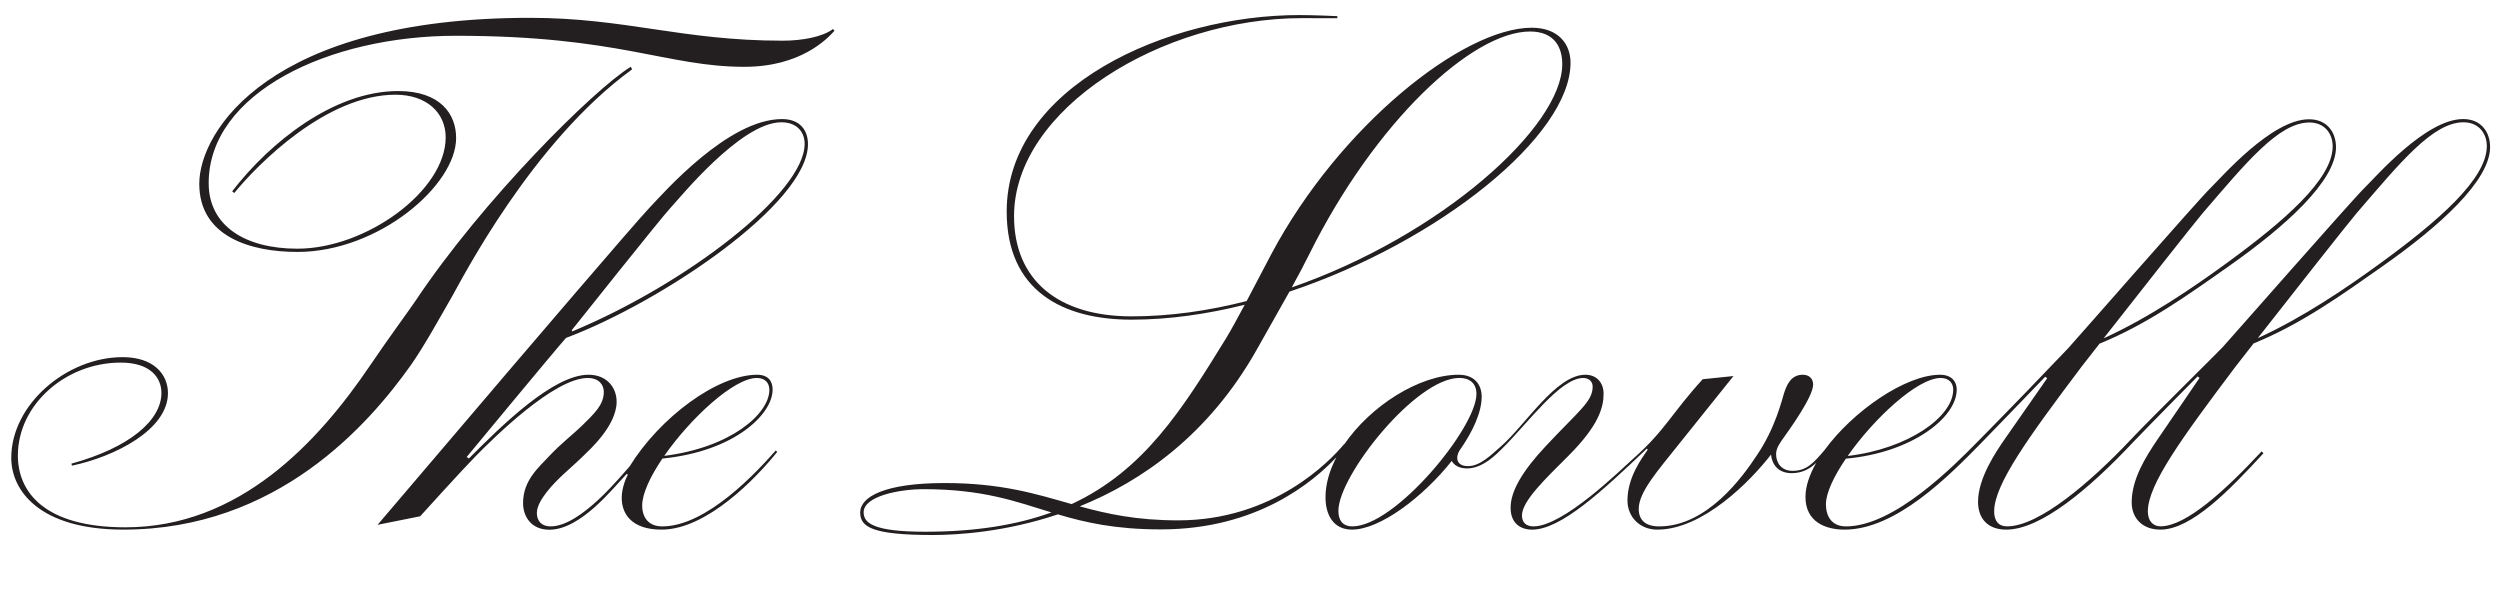 <?xml version="1.0" encoding="utf-8"?>
<!-- Generator: Adobe Illustrator 16.0.0, SVG Export Plug-In . SVG Version: 6.00 Build 0)  -->
<!DOCTYPE svg PUBLIC "-//W3C//DTD SVG 1.1//EN" "http://www.w3.org/Graphics/SVG/1.1/DTD/svg11.dtd">
<svg version="1.1" id="Layer_1" xmlns="http://www.w3.org/2000/svg" xmlns:xlink="http://www.w3.org/1999/xlink" x="0px" y="0px"
	 width="220px" height="52px" viewBox="0 0 220 52" enable-background="new 0 0 220 52" xml:space="preserve">
<g>
	<defs>
		<rect id="SVGID_1_" x="-65.333" y="-87" width="352.728" height="228.236"/>
	</defs>
	<clipPath id="SVGID_2_">
		<use xlink:href="#SVGID_1_"  overflow="visible"/>
	</clipPath>
	<path clip-path="url(#SVGID_2_)" fill="#231F20" d="M36.115,32.188c-3.674,5.158-11.726,14.419-25.26,14.419
		c-7.375,0-9.864-3.426-9.864-6.316c0-4.715,4.901-8.863,9.806-8.863c2.731,0,3.983,1.519,3.983,3.164
		c0,3.227-4.674,5.593-8.451,6.386l-0.041-0.179c5.144-1.413,7.917-3.83,7.917-6.223c0-1.292-0.916-2.667-3.582-2.667
		c-4.833,0-9.05,3.693-9.05,8.178c0,3.17,2.281,6.317,9.466,6.317c9.996,0,16.917-7.436,21.509-14.216
		c1.715-2.534,3.493-4.931,4.025-5.728c5.857-8.793,15.642-18.56,18.938-20.586l0.112,0.232
		c-8.811,6.384-15.011,18.537-15.807,19.921C38.789,27.811,37.276,30.558,36.115,32.188 M49.809,29.736
		c-1.216,1.379-8.738,10.477-8.738,10.477l0.189,0.136c2.909-2.927,7.43-7.372,10.528-7.372c1.62,0,2.475,1.13,2.475,2.372
		c0,2.135-2.454,4.296-2.913,4.754c-0.459,0.46-1.224,1.129-1.756,1.621c-0.913,0.845-2.351,2.336-2.351,3.417
		c0,0.718,0.429,1.18,1.209,1.18c2.676,0,6.254-4.529,6.955-5.279c2.63-4.272,7.697-8.064,11.221-8.064
		c0.982,0,1.362,0.569,1.362,1.309c0,2.173-3.364,5.438-9.7,6.066c-1.067,1.577-1.778,3.087-1.778,4.13
		c0,1.057,0.563,1.839,1.765,1.839c3.927,0,8.369-4.845,9.984-6.676l0.139,0.112c-1.844,2.312-6.208,6.848-10.184,6.848
		c-2.683,0-3.506-1.438-3.506-2.789c0-0.914,0.396-1.787,0.542-2.055l-0.109-0.053c-1.128,1.16-4.01,4.906-6.8,4.906
		c-1.6,0-2.314-1.159-2.314-2.347c0-2,1.371-3.131,2.331-4.164c0.936-1.007,2.226-2.025,2.829-2.62c1.073-1.061,1.946-1.837,1.946-3
		c0-0.621-0.424-1.221-1.417-1.221c-2.956,0-8.25,5.239-9.902,6.922c-1.245,1.268-4.84,5.246-4.84,5.246l-3.75,0.751l11.967-14.048
		c0,0,10.725-12.563,11.941-13.832c1.215-1.27,6.914-7.825,11.686-7.825c1.658,0,2.281,1.075,2.281,2.203
		C71.099,17.952,58.116,26.623,49.809,29.736 M50.315,29.058l0.046,0.105c10.006-4.161,20.447-12.167,20.447-16.507
		c0-1.044-0.679-1.895-2.051-1.895c-3.592,0-9.031,6.784-9.761,7.541C58.268,19.057,50.315,29.058,50.315,29.058 M58.453,40.116
		c5.842-0.726,9.251-3.693,9.251-5.815c0-0.596-0.374-1.039-1.104-1.039C64.588,33.262,60.771,36.789,58.453,40.116 M73.303,2.554
		c-0.892,0.679-2.65,1.026-4.432,1.026c-8.902,0-13.792-2.011-22.249-2.011c-22.881,0-29.086,9.979-29.086,14.601
		c0,4.671,4.529,6,8.644,6c7.097,0,13.959-5.838,13.959-10.027c0-2.116-1.393-4.132-5.106-4.132c-5.658,0-11.29,4.521-14.602,8.825
		l0.184,0.148c2.11-2.588,8.134-8.65,14.187-8.65c2.75,0,4.418,1.594,4.418,3.756c0,4.7-6.997,9.793-13.048,9.793
		c-4.646,0-7.808-2.04-7.808-5.769c0-7.929,10.554-12.967,21.748-12.967c14.36,0,18.557,2.732,25.398,2.732
		c4.955,0,7.298-2.468,7.926-3.176L73.303,2.554z M113.676,25.292c13.101-4.551,23.803-14.123,23.803-19.646
		c0-1.437-0.648-2.873-2.834-2.873c-5.097,0-13.646,7.951-19.446,19.63C114.74,23.325,114.299,24.16,113.676,25.292 M92.524,45.093
		c-3.153-0.967-6.024-2.046-11.246-2.046c-2.133,0-5.278,0.611-5.278,2.035c0,0.935,0.841,1.71,5.404,1.71
		C85.913,46.792,89.528,46.182,92.524,45.093 M129.927,34.666c0-0.976-0.637-1.407-1.502-1.407c-3.855,0-10.645,8.626-10.645,11.676
		c0,1.052,0.56,1.386,1.229,1.386C122.775,46.32,129.927,37.646,129.927,34.666 M162.598,40.125
		c5.315-0.624,9.285-3.442,9.285-5.837c0-0.571-0.365-1.025-1.104-1.025C168.738,33.263,164.909,36.822,162.598,40.125
		 M218.84,12.854c0-1.057-0.662-2.092-2.053-2.092c-2.702,0-5.59,3.569-9.406,8c-0.679,0.787-5.772,7.262-8.697,10.994
		c4.018-1.826,7.938-4.511,10.822-6.617C214.517,19.483,218.84,15.772,218.84,12.854 M175.486,45.005
		c0,0.811,0.37,1.315,1.135,1.315c2.834,0,7.379-3.928,10.84-7.584c1.565-1.677,7.621-7.636,8.125-8.177
		c0.505-0.542,11.488-13.058,12.462-13.995c0.971-0.937,5.395-6.087,8.708-6.087c1.614,0,2.373,1.176,2.373,2.462
		c0,2.977-4.479,6.983-9.405,10.451c-3.702,2.604-7.207,5.12-11.405,6.831c-0.874,1.116-1.483,1.896-1.598,2.05
		c-4.719,6.268-7.711,10.373-7.711,12.733c0,0.811,0.431,1.313,1.115,1.313c2.255,0,5.726-3.191,8.896-6.596l0.166,0.164
		c-2.952,3.215-6.334,6.722-9.074,6.722c-1.64,0-2.525-1.063-2.525-2.396c0-2.035,1.204-3.973,2.327-5.618
		c0.854-1.255,3.645-5.338,3.645-5.338l-0.175-0.126c0,0-3.794,3.829-5.655,5.767c-3.896,4.153-8.154,7.712-11.18,7.712
		c-1.64,0-2.483-0.991-2.483-2.448c0-2.091,1.584-4.412,2.359-5.531c0.978-1.417,3.728-5.347,3.728-5.347l-0.178-0.128
		c0,0-3.837,4.001-5.677,5.878c-2.769,2.818-7.432,7.575-11.972,7.575c-1.693,0-3.446-0.683-3.446-2.879
		c0-0.933,0.354-1.963,0.952-3.006c-0.506,0.486-1.189,0.916-2.158,0.916c-1.222,0-1.737-0.788-1.826-1.634
		c-1.831,2.371-6.009,6.603-10.009,6.603c-1.557,0-2.623-1.142-2.623-2.558c0-2.025,1.229-3.677,1.784-4.48l-0.077-0.091
		c-3.947,3.765-7.571,7.132-10.116,7.132c-0.811,0-1.875-0.408-1.875-1.93c0-1.475,1.068-3.261,3.093-5.421
		c2.94-3.14,4.128-3.93,4.128-5.234c0-0.409-0.283-0.762-0.829-0.762c-2.026,0-4.875,3.979-7.099,6.177
		c-0.564,0.558-1.748,1.782-3.117,1.782c-0.734,0-1.156-0.297-1.355-0.659c-2.527,3.185-6.312,6.043-8.783,6.043
		c-1.661,0-2.326-1.337-2.326-2.846c0-1.164,0.354-2.364,0.961-3.521c-2.029,2.141-6.944,6.348-15.446,6.348
		c-4.013,0-6.663-0.609-9.064-1.323c-4.62,1.543-8.739,1.816-11.005,1.816c-5.256,0-6.394-0.677-6.394-1.973
		c0-1.416,2.219-2.599,7.426-2.599c5.042,0,8.058,0.967,11.182,1.851c6.389-2.971,9.758-8.37,13.568-14.553
		c0.415-0.675,1.025-1.791,1.664-2.989c-3.341,0.836-6.712,1.314-9.958,1.314c-6.081,0-10.989-2.547-10.989-9.517
		c0-11.026,14.183-17.289,25.747-17.289c1.097,0,3.202,0.081,3.354,0.096l-0.009,0.183c-0.376,0-1.968-0.008-3.103-0.008
		c-12.319,0-25.342,7.978-25.342,17.425c0,5.646,3.909,8.818,10.34,8.818c3.391,0,6.81-0.494,10.131-1.348
		c0.814-1.533,1.647-3.15,2.167-4.127c6.032-11.328,16.899-19.924,22.916-19.924c2.378,0,3.418,1.467,3.418,3.079
		c0,6.458-11.611,15.76-24.736,20.145c-0.685,1.23-1.583,2.814-2.913,5.166c-4.225,7.46-10.094,11.529-15.545,13.728
		c2.414,0.664,4.984,1.233,8.671,1.233c8.359,0,13.34-5.199,14.601-6.712l0.015,0.013c2.308-3.37,6.597-6.115,10.062-6.115
		c1.462,0,2.025,0.951,2.025,1.927c0,1.371-0.775,3.077-1.963,4.761c-0.319,0.536-0.326,1.354,0.775,1.354
		c1.063,0,2.063-1.026,2.873-1.731c2.178-1.901,4.854-6.311,7.441-6.311c1.036,0,1.601,0.754,1.601,1.653
		c0,1.176-0.375,2.762-3.089,5.476c-2.011,2.011-4.093,3.978-4.093,5.258c0,0.624,0.384,0.958,1.012,0.958
		c2.639,0,7.678-4.983,8.736-5.92c2.912-2.578,3.385-3.998,6.159-7.031l2.706-0.279c0,0-3.524,4.384-4.862,6.066
		c-1.801,2.265-3.476,4.147-3.476,5.624c0,0.932,0.535,1.54,1.805,1.54c4.223,0,7.363-4.396,8.585-6.249
		c1.655-2.438,2.21-4.904,2.394-5.463c0.214-0.64,0.558-1.633,1.652-1.633c0.556,0,0.911,0.333,0.911,0.868
		c0,1.074-2.097,3.97-2.561,4.625c-0.337,0.472-0.699,0.958-0.699,1.493c0,0.773,0.467,1.471,1.451,1.471
		c1.234,0,1.846-0.692,2.814-1.827c2.48-3.408,7.118-6.629,10.162-6.629c1.085,0,1.47,0.663,1.47,1.296
		c0,2.527-4.046,5.581-9.756,6.087c-1.056,1.55-1.754,3.02-1.754,4.015c0,1.009,0.47,1.946,1.766,1.946
		c4.251,0,9.514-5.354,11.624-7.494c3.136-3.18,6.118-6.28,7.935-8.193c0.505-0.54,11.506-13.115,12.479-14.051
		c0.972-0.937,5.396-6.088,8.709-6.088c1.614,0,2.373,1.176,2.373,2.462c0,2.978-4.479,6.983-9.407,10.452
		c-3.7,2.604-7.204,5.12-11.403,6.832c-0.875,1.116-1.458,1.86-1.571,2.014C178.467,38.52,175.486,42.645,175.486,45.005
		 M205.276,12.872c0-1.059-0.663-2.093-2.052-2.093c-2.702,0-5.589,3.569-9.407,8c-0.677,0.786-5.771,7.264-8.694,10.992
		c4.016-1.824,7.934-4.51,10.821-6.616C200.954,19.5,205.276,15.789,205.276,12.872"/>
</g>
</svg>
